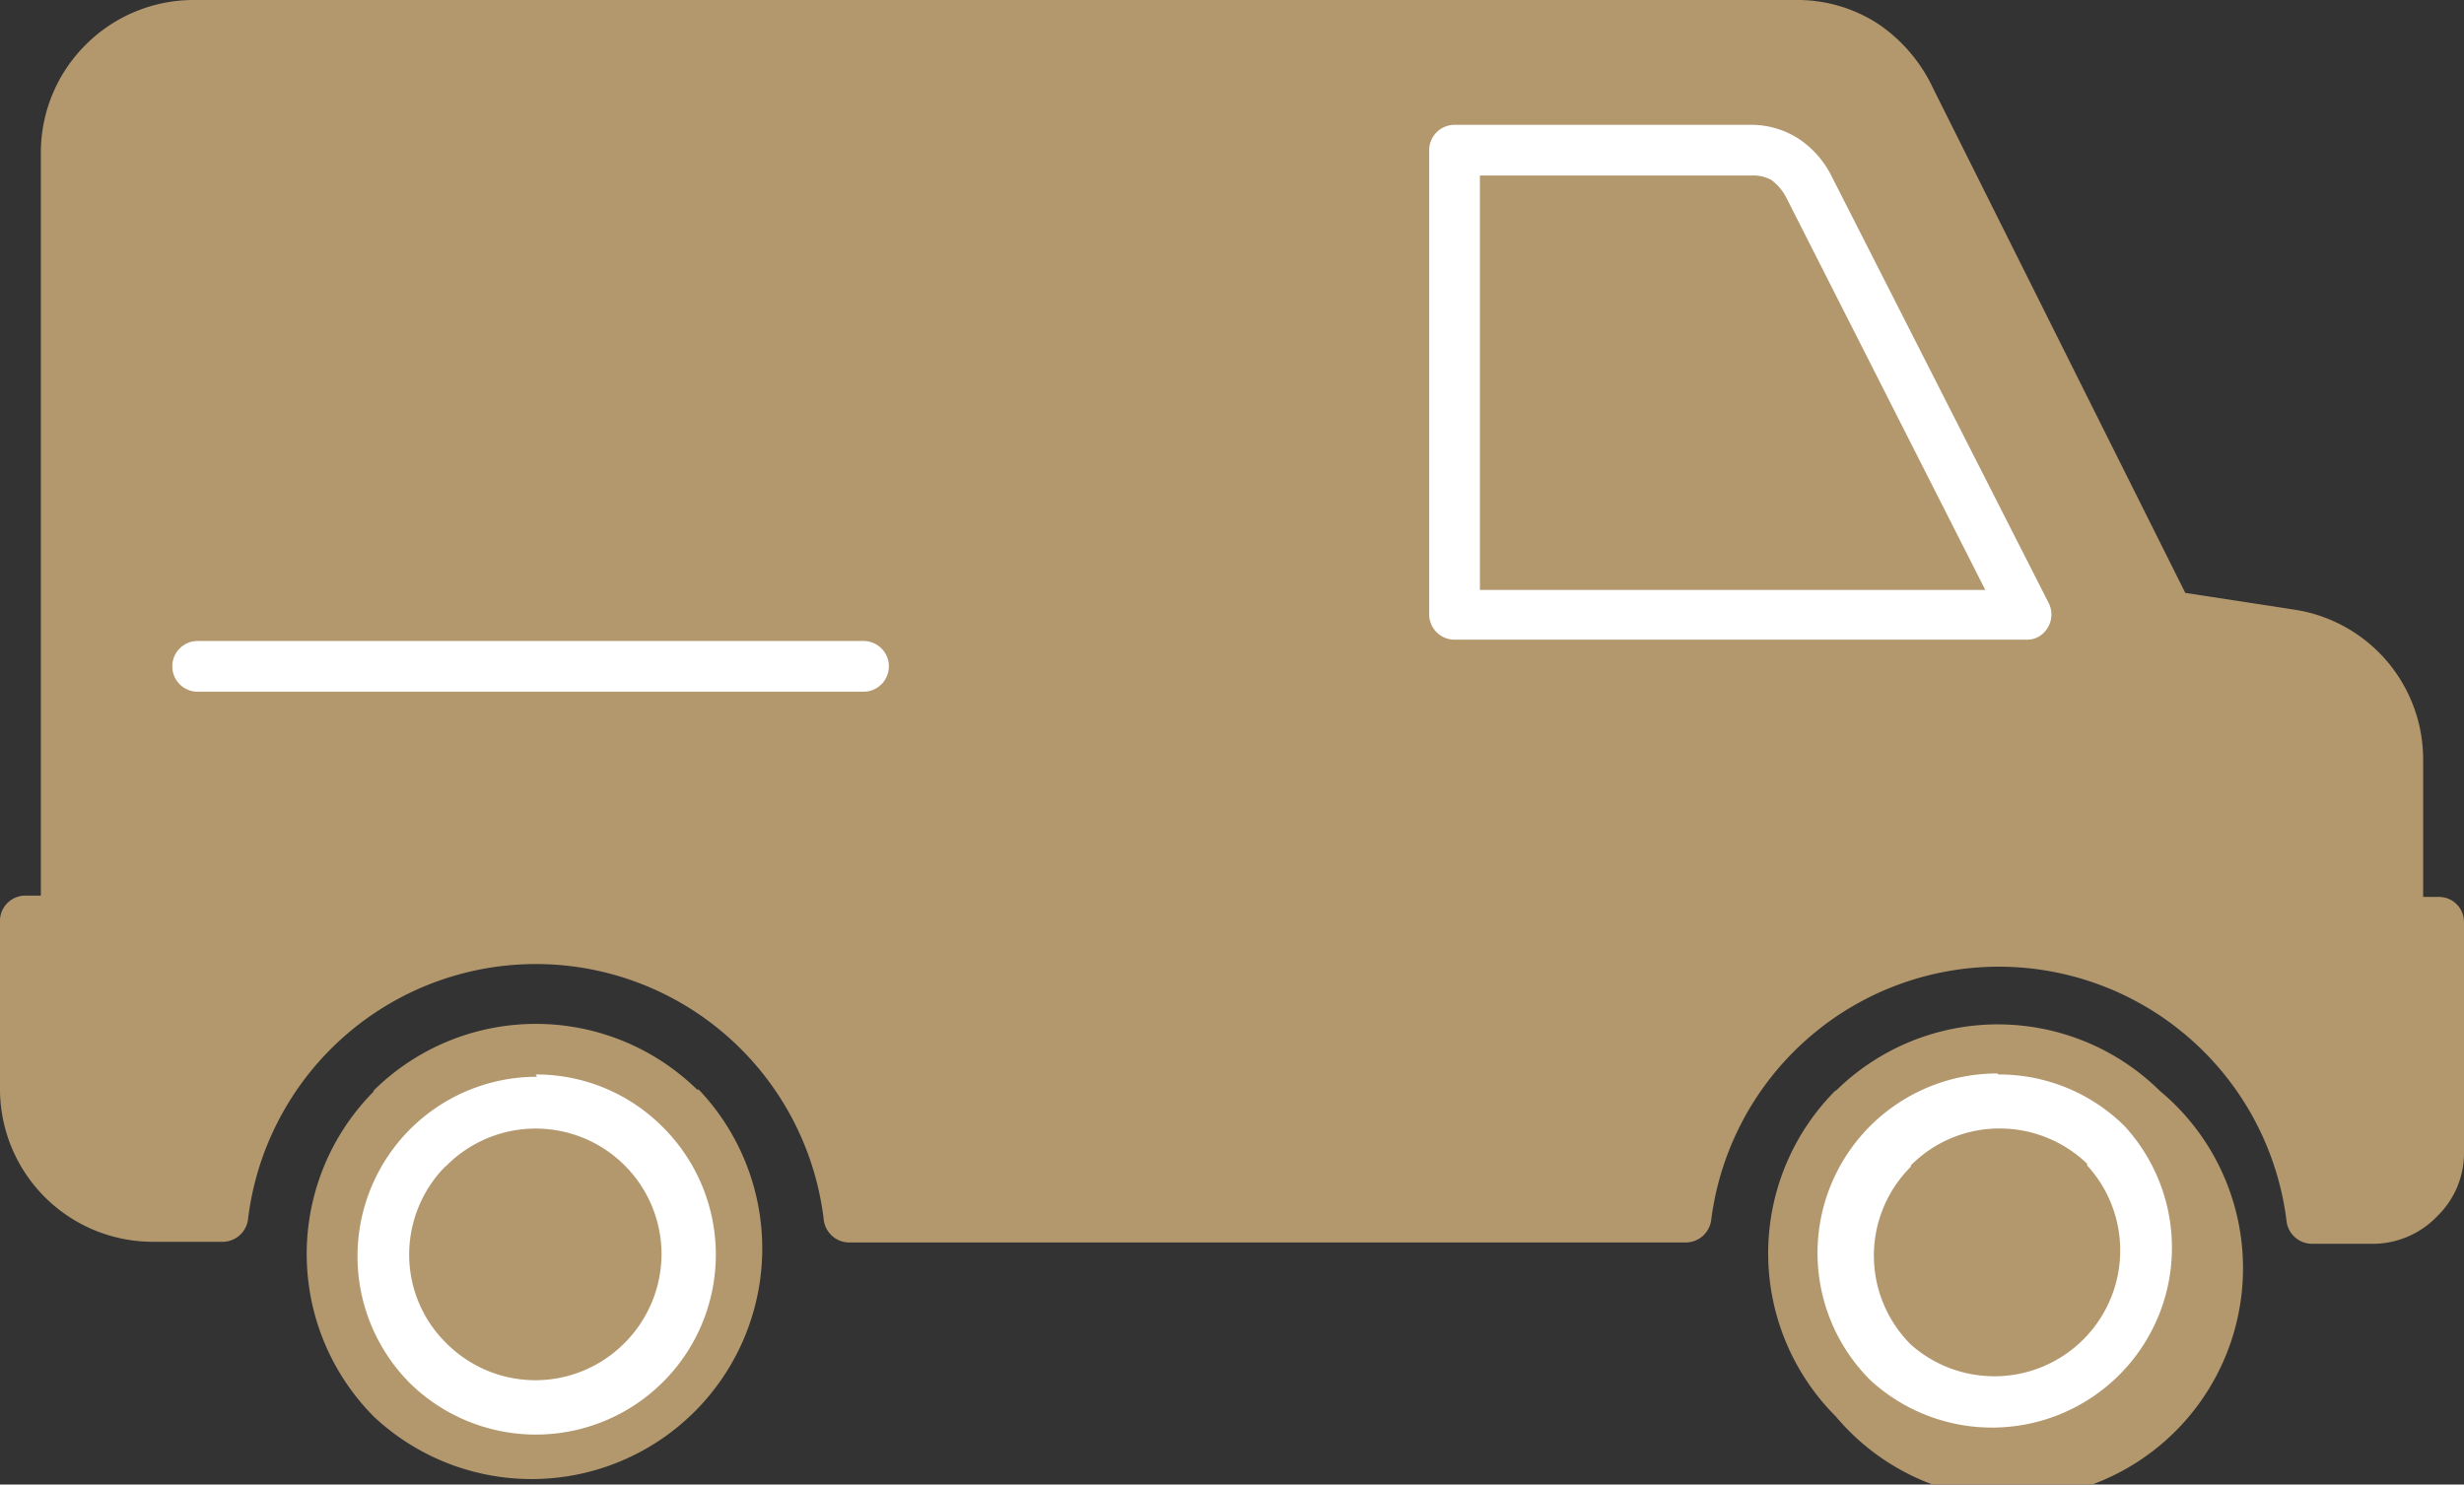 <svg xmlns="http://www.w3.org/2000/svg" viewBox="0 0 74.79 45.07"><rect x="0" y="0" width="74.79" height="45.07" fill="#333333" stroke="none"/><defs><style>.cls-1{fill:#b3986e;}.cls-1,.cls-2{fill-rule:evenodd;}.cls-2{fill:#fff;}</style></defs><title>Ресурс 136</title><g id="Слой_2" data-name="Слой 2"><g id="Layer_1" data-name="Layer 1"><path class="cls-1" d="M16.26,35.8a2.29,2.29,0,0,0-1.61.67l0,0A2.29,2.29,0,0,0,14,38.08a2.24,2.24,0,0,0,.66,1.6h0a2.27,2.27,0,0,0,3.22,0l0,0a2.28,2.28,0,0,0-1.65-3.85Z"/><path class="cls-1" d="M60.66,35.8a2.31,2.31,0,0,0-1.61.66h0a2.26,2.26,0,0,0,0,3.21l0,0a2.29,2.29,0,0,0,1.58.63,2.23,2.23,0,0,0,1.61-.67,2.28,2.28,0,0,0,0-3.21l0,0a2.25,2.25,0,0,0-1.57-.63Z"/><path class="cls-1" d="M55.72,33.12a7,7,0,0,1,9.84,0l0,0A7,7,0,1,1,55.72,43h0a7,7,0,0,1,0-9.9Z"/><path class="cls-1" d="M11.32,33.13a7,7,0,0,1,9.84-.05l.05,0a7,7,0,0,1-9.85,9.94l0,0a7,7,0,0,1,0-9.9Z"/><path class="cls-1" d="M5.87,0A4.63,4.63,0,0,0,2.61,1.35h0A4.62,4.62,0,0,0,1.24,4.63V27.19H.77A.77.77,0,0,0,0,28v5.11A4.64,4.64,0,0,0,4.63,37.7H6.76A.78.78,0,0,0,7.53,37,8.8,8.8,0,0,1,25,37a.78.78,0,0,0,.77.72h25.4a.78.78,0,0,0,.77-.68,8.8,8.8,0,0,1,17.46,0,.78.78,0,0,0,.77.72h1.93A2.71,2.71,0,0,0,74,36.9a2.66,2.66,0,0,0,.79-1.9V28a.76.76,0,0,0-.77-.77h-.47V23.08a4.6,4.6,0,0,0-3.9-4.57L66.33,18,58.68,2.69A4.82,4.82,0,0,0,57,.72,4.5,4.5,0,0,0,54.48,0Z"/><path class="cls-1" d="M72.78,28.73A.76.76,0,0,1,72,28V23.08a3.06,3.06,0,0,0-2.6-3l-3.71-.59h0a.77.77,0,0,1-.57-.42L57.31,3.38A3.47,3.47,0,0,0,56.12,2a3,3,0,0,0-1.64-.47H5.87a3.08,3.08,0,0,0-2.18.91h0a3.08,3.08,0,0,0-.91,2.18V28a.76.76,0,0,1-.77.77H1.54v4.34a3.09,3.09,0,0,0,3.09,3.08H6.1a10.34,10.34,0,0,1,20.32,0H50.5a10.34,10.34,0,0,1,20.32,0h1.27A1.16,1.16,0,0,0,73.25,35V28.73Z"/><path class="cls-2" d="M26.21,21H6a.77.77,0,1,1,0-1.54H26.21a.77.77,0,1,1,0,1.54Z"/><path class="cls-2" d="M44.15,3.79h9a2.64,2.64,0,0,1,1.44.42,2.91,2.91,0,0,1,1,1.13l6.61,13a.78.78,0,0,1-.34,1,.72.72,0,0,1-.35.08H44.15a.77.77,0,0,1-.77-.77V4.56a.77.77,0,0,1,.77-.77Z"/><path class="cls-1" d="M53.15,5.33H44.92V17.91H60.26L54.22,6a1.54,1.54,0,0,0-.46-.54A1.14,1.14,0,0,0,53.15,5.33Z"/><path class="cls-2" d="M60.66,32.62a5.41,5.41,0,0,1,3.82,1.56l0,0a5.46,5.46,0,0,1-7.71,7.72h0a5.45,5.45,0,0,1,3.86-9.31Z"/><path class="cls-2" d="M16.26,32.62a5.41,5.41,0,0,1,3.82,1.56l0,0A5.46,5.46,0,0,1,12.45,42l0,0a5.46,5.46,0,0,1,0-7.72h0a5.44,5.44,0,0,1,3.85-1.59Z"/><path class="cls-1" d="M13.56,35.38a3.82,3.82,0,0,1,6.52,2.7A3.84,3.84,0,0,1,19,40.73l-.05.05a3.81,3.81,0,0,1-5.4,0h0a3.76,3.76,0,0,1-1.13-2.69,3.81,3.81,0,0,1,1.08-2.66l0,0Z"/><path class="cls-1" d="M58,35.38a3.78,3.78,0,0,1,2.7-1.12,3.82,3.82,0,0,1,2.65,1.07l0,.05A3.82,3.82,0,0,1,58,40.82l0,0a3.81,3.81,0,0,1,0-5.4Z"/></g></g></svg>